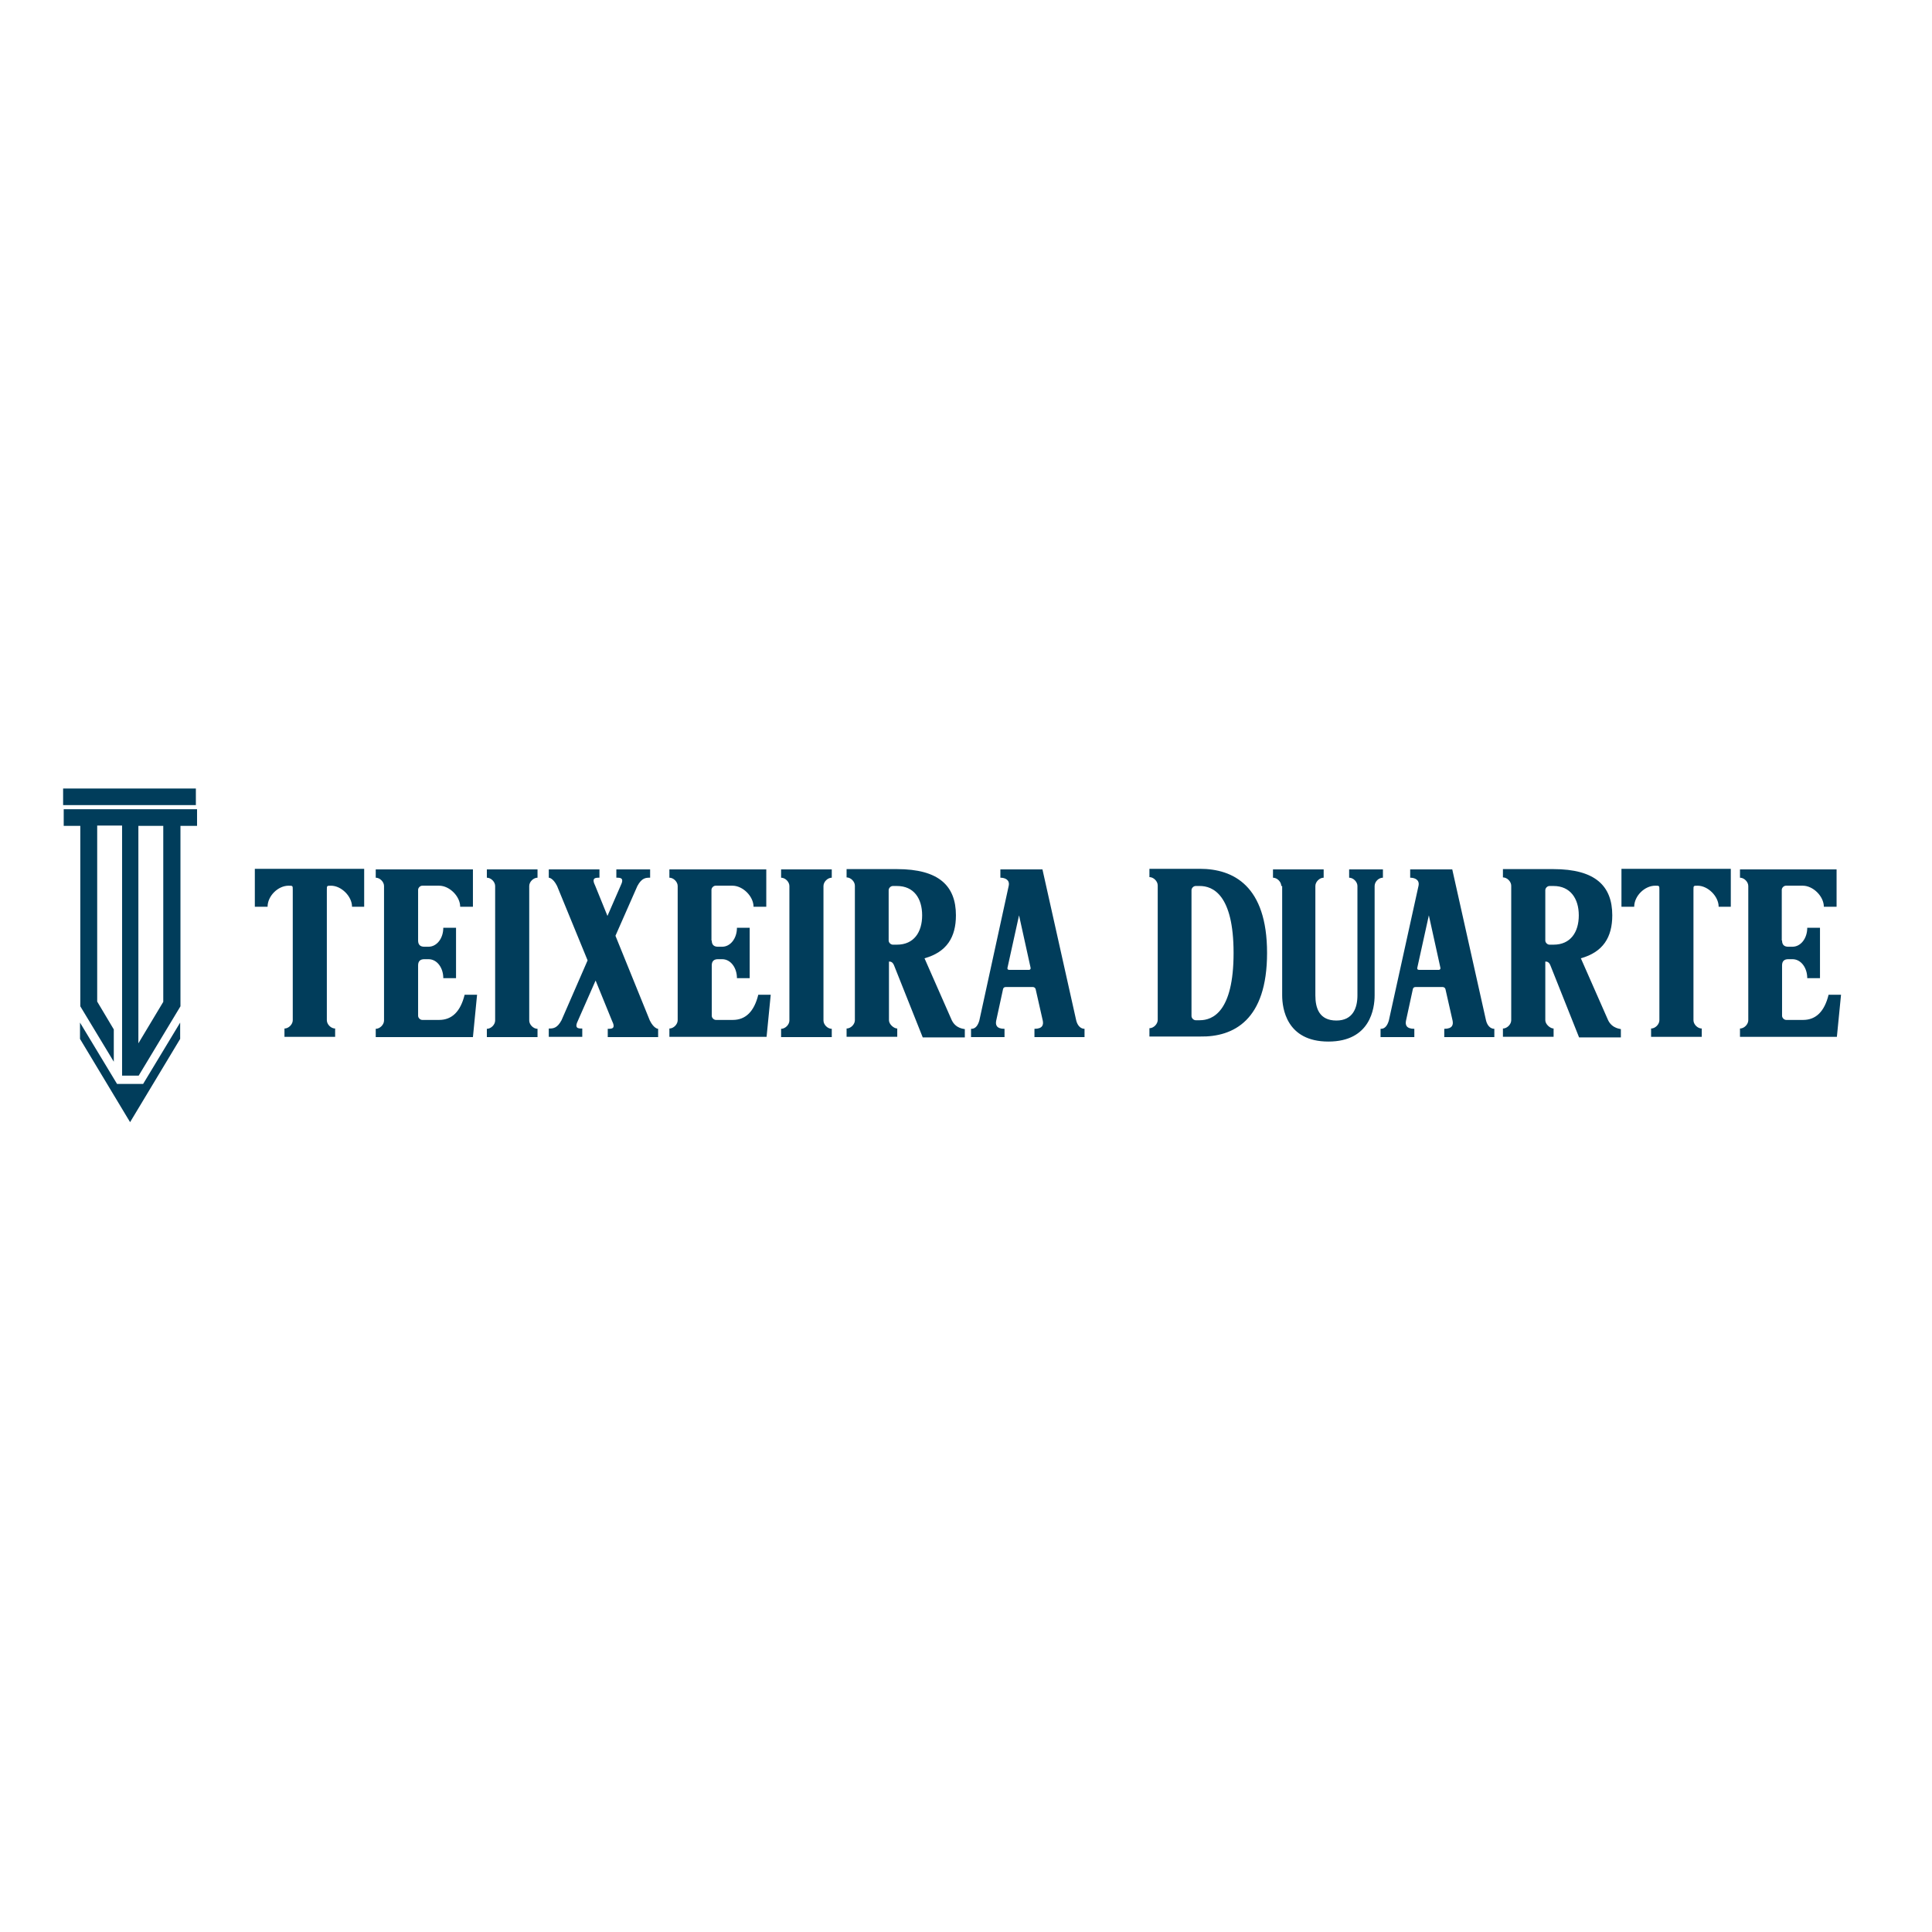 <?xml version="1.0" encoding="utf-8"?>
<!-- Generator: Adobe Illustrator 19.0.0, SVG Export Plug-In . SVG Version: 6.00 Build 0)  -->
<svg version="1.1" id="layer" xmlns="http://www.w3.org/2000/svg" xmlns:xlink="http://www.w3.org/1999/xlink" x="0px" y="0px"
	 viewBox="-153 -46 652 652" style="enable-background:new -153 -46 652 652;" xml:space="preserve">
<style type="text/css">
	.st0{fill:#013D5B;}
</style>
<path class="st0" d="M-104.7,319.8h-8.8l-12.5-20.7v5.5l16.9,28.1v0v0l16.9-28.1v-5.5L-104.7,319.8z M-106.3,232.7h2.8h5.6v59.4
	l-8.4,14V232.7z M-92.3,227.1h-5.6h-5.6h-5.6h-2.8h-2.8h-5.6h-5.6h-5.6v5.6h5.6v60.9h0l11.3,18.7v-10.9l-5.6-9.4v-59.4h5.6h2.8v73.4
	V317h5.6h0l14.1-23.4v-60.9h5.6v-5.6H-92.3z M-131.7,220.1v5.6h5.6h5.6h5.6h5.6h5.6h5.6h5.6h5.6v-5.6H-131.7z M158.2,262.9
	c0,5.7-2.8,9.9-8.5,9.9h-1.4c-0.7,0-1.4-0.7-1.4-1.4c0,0,0,0,0,0v-17h0c0-0.7,0.7-1.4,1.4-1.4h1.4
	C155.4,253,158.2,257.2,158.2,262.9 M168.2,298.3l-9.2-20.9c7.5-2.1,10.6-7.1,10.6-14.5c0-9.9-5.7-15.6-19.9-15.6h-11.4h-2.8h-2.8
	v2.8c1.4,0,2.8,1.4,2.8,2.8v45.4c0,1.4-1.4,2.8-2.8,2.8v2.8h17.1v-2.8c-1.1,0-2.8-1.4-2.8-2.8v-19.8c0.6,0,1.3,0.1,1.8,1.5v0
	l9.6,24.1h14.2v-2.8C172.4,301.2,169.6,301.2,168.2,298.3 M379.8,262.9c0,5.7-2.8,9.9-8.5,9.9h-1.4c-0.7,0-1.4-0.7-1.4-1.4
	c0,0,0,0,0,0v-17h0c0-0.7,0.7-1.4,1.4-1.4h1.4C376.9,253,379.8,257.2,379.8,262.9 M389.7,298.3l-9.2-20.9
	c7.5-2.1,10.6-7.1,10.6-14.5c0-9.9-5.7-15.6-19.9-15.6h-11.4H357h-2.8v2.8c1.4,0,2.8,1.4,2.8,2.8v45.4c0,1.4-1.4,2.8-2.8,2.8v2.8
	h17.1v-2.8c-1.1,0-2.8-1.4-2.8-2.8v-19.8c0.6,0,1.3,0.1,1.8,1.5v0l9.6,24.1H394v-2.8C394,301.2,391.1,301.2,389.7,298.3
	 M263.3,275.6c0,19.9-7.1,22.7-11.4,22.7h-1.4c-0.7,0-1.4-0.7-1.4-1.4v-42.5c0-0.7,0.7-1.4,1.4-1.4h1.4
	C256.2,253,263.3,255.8,263.3,275.6 M274.6,275.6c0-22.7-11.4-28.4-22.7-28.4h-11.4h-2.8h-2.8v2.8c1.4,0,2.8,1.4,2.8,2.8v45.4
	c0,1.4-1.4,2.8-2.8,2.8v2.8h4h8.1h5C263.3,304,274.6,298.3,274.6,275.6 M279.4,253c0-1.4-1.4-2.8-2.8-2.8v-2.8h17.1v2.8
	c-1.4,0-2.8,1.4-2.8,2.8v36.9c0,4.3,1.3,8.5,7.1,8.5c5.6,0,7.1-4.3,7.1-8.5V253c0-1.4-1.4-2.8-2.8-2.8v-2.8h11.4v2.8
	c-1.5,0-2.8,1.4-2.8,2.8v36.9c0,4.3-1.4,15.6-15.6,15.6s-15.6-11.3-15.6-15.6V253z M52.1,304v-2.8c1.4,0,2.8,0,1.4-2.8L48,284.9
	l-5.9,13.4c-1.4,2.8,0,2.8,1.4,2.8v2.8H32.2v-2.8c1.4,0,2.8,0,4.3-2.8l8.8-20.2L35,253c-1.4-2.8-2.8-2.8-2.8-2.8v-2.8h17.1v2.8
	c-1.4,0-2.8,0-1.4,2.8l4.1,10.1l4.4-10.1c1.4-2.8,0-2.8-1.4-2.8v-2.8h11.4v2.8c-1.4,0-2.8,0-4.3,2.8l-7.4,16.8l11.6,28.6
	c1.4,2.8,2.8,2.8,2.8,2.8v2.8H52.1z M14.1,253c0-1.4-1.4-2.8-2.8-2.8v-2.8h17.1v2.8c-1.4,0-2.8,1.4-2.8,2.8v45.4
	c0,1.4,1.4,2.8,2.8,2.8v2.8H11.3v-2.8c1.4,0,2.8-1.4,2.8-2.8V253z M113.4,253c0-1.4-1.4-2.8-2.8-2.8v-2.8h17.1v2.8
	c-1.4,0-2.8,1.4-2.8,2.8v45.4c0,1.4,1.4,2.8,2.8,2.8v2.8h-17.1v-2.8c1.4,0,2.8-1.4,2.8-2.8V253z M194.3,281.3h-6.7
	c-0.8,0-0.6-0.7-0.6-0.7l3.9-17.7l3.9,17.7C194.9,281,194.6,281.3,194.3,281.3 M213,304v-2.8c-1.4,0-2.4-1.2-2.8-2.8l-11.4-51
	l-14.2,0v2.8c1.4,0,3.3,0.6,2.8,2.8l-9.9,45.4c-0.4,1.4-1.2,2.9-2.8,2.8v2.8H186v-2.8c-2.8,0-3.1-1.4-2.8-2.8l2.3-10.6
	c0,0,0.1-0.7,0.9-0.7h9.2c0.4,0,0.8,0.3,0.9,0.7l2.4,10.6c0.3,1.4,0,2.8-2.8,2.8v2.8H213z M332.6,281.3h-6.7c-0.8,0-0.6-0.7-0.6-0.7
	l3.9-17.7l3.9,17.7C333.2,281,332.9,281.3,332.6,281.3 M351.3,304v-2.8c-1.4,0-2.4-1.2-2.8-2.8l-11.4-51l-14.2,0v2.8
	c1.4,0,3.3,0.6,2.8,2.8l-10,45.4c-0.4,1.4-1.2,2.9-2.8,2.8v2.8h11.4v-2.8c-2.8,0-3.1-1.4-2.8-2.8l2.3-10.6c0,0,0.1-0.7,0.9-0.7h9.2
	c0.4,0,0.8,0.3,0.9,0.7l2.4,10.6c0.3,1.4,0,2.8-2.8,2.8v2.8H351.3z M-34.2,260c0-3.5-3.6-7.1-7.1-7.1c-1.4,0-1.4,0-1.4,1.4v44
	c0,1.4,1.4,2.8,2.8,2.8v2.8h-17.1v-2.8c1.4,0,2.8-1.4,2.8-2.8v-44c0-1.4,0-1.4-1.4-1.4c-3.6,0-7.1,3.5-7.1,7.1h-4.3v-12.8h36.9V260
	H-34.2 M427,260c0-3.5-3.6-7.1-7.1-7.1c-1.4,0-1.4,0-1.4,1.4v44c0,1.4,1.4,2.8,2.8,2.8v2.8h-17.1v-2.8c1.4,0,2.8-1.4,2.8-2.8v-44
	c0-1.4,0-1.4-1.4-1.4c-3.6,0-7.1,3.5-7.1,7.1h-4.3v-12.8h36.9V260H427 M448.4,271.4c0,1.4,0.7,2.1,2.1,2.1h1.4c2.8,0,5-2.8,5-6.4
	h4.3v8.5v8.5h-4.3c0-3.5-2.1-6.4-5-6.4h-1.4c-1.4,0-2.1,0.7-2.1,2.1v17v0c0,0.7,0.7,1.4,1.4,1.4h5.7c4.3,0,7.2-2.8,8.6-8.5h4.2
	l-1.4,14.2h-15.6h-8.9h-8.2v-2.8c1.4,0,2.8-1.4,2.8-2.8V253c0-1.4-1.4-2.8-2.8-2.8v-2.8h2.8h14.2h15.6V260h-4.3
	c0-3.5-3.6-7.1-7.1-7.1h-5.7c-0.7,0-1.4,0.7-1.4,1.4V271.4 M87.2,271.4c0,1.4,0.7,2.1,2.1,2.1h1.4c2.8,0,5-2.8,5-6.4h4.3v8.5v8.5
	h-4.3c0-3.5-2.1-6.4-5-6.4h-1.4c-1.4,0-2.1,0.7-2.1,2.1v17v0c0,0.7,0.7,1.4,1.4,1.4h5.7c4.3,0,7.2-2.8,8.6-8.5h4.2l-1.4,14.2H90
	h-8.9h-8.2v-2.8c1.4,0,2.8-1.4,2.8-2.8V253c0-1.4-1.4-2.8-2.8-2.8v-2.8h2.8H90h15.6V260h-4.3c0-3.5-3.6-7.1-7.1-7.1h-5.7
	c-0.7,0-1.4,0.7-1.4,1.4V271.4 M-11.9,271.4c0,1.4,0.7,2.1,2.1,2.1h1.4c2.8,0,5-2.8,5-6.4h4.3v8.5v8.5h-4.3c0-3.5-2.1-6.4-5-6.4
	h-1.4c-1.4,0-2.1,0.7-2.1,2.1v17v0c0,0.7,0.7,1.4,1.4,1.4h5.7c4.3,0,7.2-2.8,8.6-8.5H8L6.6,304H-9.1h-8.9h-8.2v-2.8
	c1.4,0,2.8-1.4,2.8-2.8V253c0-1.4-1.4-2.8-2.8-2.8v-2.8h2.8h14.2H6.6V260H2.3c0-3.5-3.6-7.1-7.1-7.1h-5.7c-0.7,0-1.4,0.7-1.4,1.4
	V271.4"/>
</svg>
